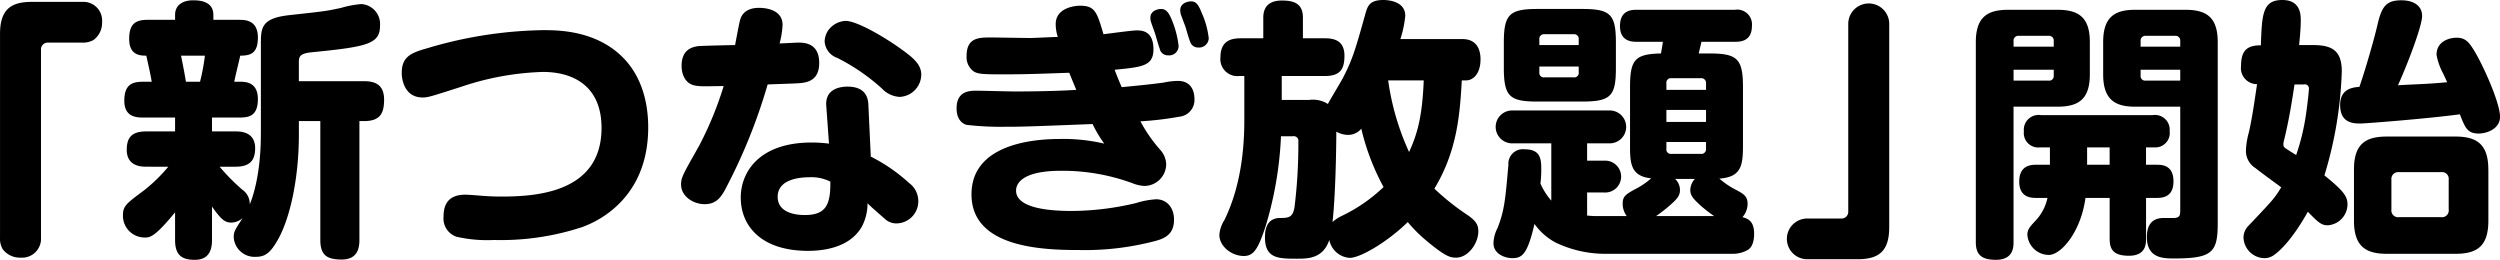 <svg xmlns="http://www.w3.org/2000/svg" width="423.657" height="44.03" viewBox="0 0 423.657 44.03">
  <defs>
    <style>
      .cls-1 {
        fill-rule: evenodd;
      }
    </style>
  </defs>
  <path id="_新つなぎ放題_開始" data-name="「新つなぎ放題」開始" class="cls-1" d="M394.781,4493.19a3.569,3.569,0,0,0,.46,1.98,3.654,3.654,0,0,0,3.036,1.43,3.209,3.209,0,0,0,3.451-3.41v-31.83a1.138,1.138,0,0,1,1.2-1.2h5.75a3.575,3.575,0,0,0,1.979-.46,3.64,3.64,0,0,0,1.426-3.03,3.18,3.18,0,0,0-3.405-3.41h-8.51c-3.451,0-5.383,1.2-5.383,5.43v34.5Zm44.206-17.52c0,6.9-1.427,10.85-1.887,11.91a2.86,2.86,0,0,0-1.242-2.48,35.307,35.307,0,0,1-3.864-3.91h2.714c2.3,0,3.312-.97,3.312-3.13,0-2.85-2.576-2.85-3.312-2.85h-4v-2.35h4.462c1.61,0,3.312-.09,3.312-3.13,0-2.94-2.162-2.94-3.082-2.94h-0.92c0.092-.6.874-3.73,1.012-4.42,1.794,0,2.99-.41,2.99-3.08,0-2.99-2.254-2.99-3.128-2.99h-4.416v-0.83c0-2.35-2.347-2.48-3.451-2.48-1.564,0-3.036.69-3.036,2.48v0.83H419.8c-2.07,0-3.128.69-3.128,3.26,0,2.81,1.978,2.81,2.9,2.81,0.322,1.43.69,3.04,0.92,4.42h-1.334c-1.748,0-3.312.27-3.312,3.22,0,2.85,2.162,2.85,3.358,2.85h5.245v2.35h-4.877c-2.484,0-3.312,1.05-3.312,3.12,0,2.86,2.576,2.86,3.312,2.86H423.3a26.934,26.934,0,0,1-4.095,4c-3.036,2.25-3.588,2.67-3.588,4.23a3.679,3.679,0,0,0,3.68,3.77c0.874,0,1.656,0,5.153-4.27v4.69c0,2.67,1.242,3.36,3.358,3.36,2.715,0,2.9-2.21,2.9-3.36v-5.66c1.472,2.07,2.116,2.71,3.266,2.71a2.941,2.941,0,0,0,1.932-.78c-1.38,2.12-1.518,2.35-1.518,3.27a3.535,3.535,0,0,0,3.772,3.31c1.519,0,2.485-.6,3.911-3.27,1.886-3.54,3.358-10.07,3.358-17.43v-2.3h3.635v20.15c0,2.71,1.288,3.31,3.634,3.31,2.484,0,2.99-1.66,2.99-3.31v-20.15h0.783c2.714,0,3.4-1.29,3.4-3.64,0-2.66-1.7-3.12-3.4-3.12H445.427v-3.27c0-1.11.414-1.47,2.439-1.66,9.293-.92,11.317-1.42,11.317-4.51a3.383,3.383,0,0,0-3.175-3.63,17.143,17.143,0,0,0-3.4.64c-2.576.56-2.668,0.56-8.925,1.25-4.692.55-4.692,2.2-4.692,5.01v15.14Zm-12.7-8.88c-0.184-1.11-.23-1.43-0.828-4.42h4.048a35.079,35.079,0,0,1-.828,4.42h-2.392Zm43.654,22.91a3.258,3.258,0,0,0,2.208,3.36,23.428,23.428,0,0,0,6.349.55,44.132,44.132,0,0,0,14.859-2.16c2.623-.92,11.272-4.83,11.272-16.93,0-4.28-1.15-8.56-4.095-11.64-4.6-4.83-11.225-4.83-13.709-4.83A71.824,71.824,0,0,0,467,4461.17c-2.622.74-4.14,1.43-4.14,4.14,0,1.25.552,4.15,3.542,4.15,0.92,0,1.473-.19,6.625-1.84a47.252,47.252,0,0,1,13.756-2.49c5.382,0,9.937,2.58,9.937,9.48,0,11.04-11.179,11.64-17.068,11.64-1.058,0-2.162-.05-3.312-0.14-0.553-.05-2.209-0.18-2.715-0.18C470.311,4485.93,469.943,4488.18,469.943,4489.7Zm65.322-12.42a23.938,23.938,0,0,0-2.944-.19c-8.787,0-12.008,4.92-12.008,9.34,0,4.74,3.4,9.02,11.41,9.02,2.346,0,6.992-.42,9.109-4.1a8.454,8.454,0,0,0,.966-3.95c0.874,0.83,1.242,1.15,3.082,2.76a2.845,2.845,0,0,0,1.886.64,3.747,3.747,0,0,0,3.635-3.86,3.8,3.8,0,0,0-1.565-2.99,28.51,28.51,0,0,0-6.486-4.47l-0.414-8.87c-0.138-2.63-2.163-2.99-3.543-2.99-1.2,0-3.818.36-3.588,3.26Zm0.23,6.44c0.046,3.91-.736,5.66-4.325,5.66-0.644,0-4.6,0-4.6-3.09,0-3.03,3.864-3.31,5.337-3.31A7.139,7.139,0,0,1,535.5,4483.72Zm-10.627-16.47c3.726-.14,4.14-0.14,5.014-0.19,1.38-.09,3.727-0.23,3.727-3.45,0-3.36-2.485-3.45-3.543-3.45-0.46,0-2.668.14-3.174,0.14a14.3,14.3,0,0,0,.506-3.13c0-2.71-3.082-2.9-4-2.9-1.565,0-2.761.6-3.175,1.98-0.184.6-.736,3.64-0.874,4.33-0.782,0-5.981.13-6.3,0.18-0.736.14-2.76,0.41-2.76,3.31,0,1.89.92,3.04,2.07,3.32,0.92,0.23,1.749.18,5.061,0.13a58.76,58.76,0,0,1-4.187,10.17c-2.668,4.74-3.036,5.29-3.036,6.53,0,1.98,2.07,3.32,4,3.32s2.714-1.15,3.4-2.35A93.618,93.618,0,0,0,524.868,4467.25Zm10.259-9.16a3.677,3.677,0,0,0-.6,1.84,3.15,3.15,0,0,0,2.116,2.81,33.97,33.97,0,0,1,7.591,5.2,4.459,4.459,0,0,0,2.99,1.42,3.819,3.819,0,0,0,3.681-3.72c0-1.2-.552-2.17-2.163-3.45-3.174-2.49-8.6-5.71-10.673-5.71A3.9,3.9,0,0,0,535.127,4458.09Zm38.915,1.11c-1.564.04-4,.18-4.692,0.18-0.967,0-5.567-.09-6.625-0.09-2.024,0-4.141,0-4.141,3.13a2.972,2.972,0,0,0,1.2,2.62c0.737,0.46,1.657.5,5.061,0.5,4.278,0,6.947-.13,11.133-0.27,0.23,0.55.874,2.16,1.2,2.9-4.232.27-9.615,0.27-10.443,0.27-0.966,0-5.52-.13-6.579-0.13-1.334,0-3.266.23-3.266,2.99,0,1.93,1.012,2.62,1.7,2.8a50.062,50.062,0,0,0,6.625.32c2.944,0,3.864-.04,14.722-0.46a20.565,20.565,0,0,0,1.978,3.32,30.32,30.32,0,0,0-7.5-.79c-6.165,0-15,1.57-15,9.39,0,8.97,11.824,9.43,18.172,9.43a46.732,46.732,0,0,0,12.928-1.52c1.932-.5,3.22-1.33,3.22-3.63,0-2.12-1.288-3.45-3.036-3.45a14.326,14.326,0,0,0-3.4.64,47.723,47.723,0,0,1-10.9,1.34c-3.082,0-9.431-.28-9.431-3.45,0-1.15.966-3.36,7.637-3.36a34.521,34.521,0,0,1,12.1,2.11,6.224,6.224,0,0,0,1.979.46,3.717,3.717,0,0,0,3.726-3.63,3.8,3.8,0,0,0-.966-2.44,24.789,24.789,0,0,1-3.4-4.88,55.129,55.129,0,0,0,6.578-.78,2.846,2.846,0,0,0,2.577-2.99c0-.41,0-3.08-2.807-3.08a11.93,11.93,0,0,0-2.392.28c-1.932.27-4.186,0.5-7.131,0.78-0.276-.65-0.644-1.47-1.2-2.95,4.739-.46,6.579-0.64,6.579-3.49,0-3.04-1.886-3.18-2.806-3.18-0.829,0-4.785.55-5.659,0.65-1.1-3.73-1.426-4.83-3.957-4.83-1.15,0-4.14.46-4.14,3.12A6.9,6.9,0,0,0,574.042,4459.2Zm21.669-1.61c0.092,0.32.6,2.11,0.782,2.48a1.367,1.367,0,0,0,1.334.92,1.636,1.636,0,0,0,1.794-1.56,14.52,14.52,0,0,0-1.2-4.33c-0.506-1.24-.874-1.93-1.794-1.93-0.276,0-1.841.14-1.841,1.52a2.56,2.56,0,0,0,.138.78C595.02,4455.75,595.573,4457.22,595.711,4457.59Zm-5.107,1.28c0.092,0.33.552,1.94,0.69,2.26a1.418,1.418,0,0,0,1.472,1.19,1.594,1.594,0,0,0,1.748-1.61,16.247,16.247,0,0,0-1.1-4.27c-0.6-1.52-1.1-1.98-1.886-1.98-0.414,0-1.794.23-1.794,1.47a1.948,1.948,0,0,0,.138.83C589.96,4457.08,590.512,4458.55,590.6,4458.87Zm41.491,0.69a18.132,18.132,0,0,0,.828-3.95c0-2.67-3.4-2.67-3.726-2.67-2.346,0-2.668,1.06-3.036,2.35-1.564,5.61-2.117,7.59-3.681,10.62-0.322.69-2.3,3.91-2.668,4.65a4.672,4.672,0,0,0-3.128-.69h-4.693v-4.05h7.315c2.668,0,3.312-1.24,3.312-3.45,0-2.67-1.932-2.94-3.312-2.94h-3.727v-3.5c0-2.44-1.564-2.9-3.588-2.9-1.932,0-3.128.88-3.128,2.9v3.5H605c-1.564,0-3.4.41-3.4,3.22a2.874,2.874,0,0,0,3.174,3.17h0.874v7.5c0,6.03-.92,11.87-3.358,16.88a5.51,5.51,0,0,0-.874,2.53c0,1.94,2.07,3.59,4.14,3.59,1.657,0,2.439-1.1,3.773-5.29a61.311,61.311,0,0,0,2.53-15h2.024a0.785,0.785,0,0,1,.92.92,86.485,86.485,0,0,1-.644,11.05c-0.276,1.74-.92,1.88-2.438,1.88-2.438,0-2.576,2.26-2.576,3.27,0,3.63,2.3,3.63,5.474,3.63,1.841,0,4.371-.04,5.429-3.17a3.785,3.785,0,0,0,3.45,3.03c1.887,0,6.579-2.85,9.846-6.07a23.861,23.861,0,0,0,3.128,3.13c3.45,2.9,4.232,2.9,5.06,2.9,2.071,0,3.773-2.44,3.773-4.46,0-1.06-.368-1.71-1.7-2.67a41.291,41.291,0,0,1-5.751-4.56c3.864-6.39,4.325-12.6,4.647-18.35h0.782c0.966,0,2.392-.92,2.392-3.59,0-1.43-.506-3.41-3.082-3.41H632.1Zm3.957,7c-0.23,5.89-1.012,8.97-2.484,12.14a43.388,43.388,0,0,1-3.543-12.14h6.027Zm-6.809,18.08a27.249,27.249,0,0,1-7.039,4.87,6.423,6.423,0,0,0-1.61,1.06c0.506-4.41.644-12.47,0.644-15.32a4.168,4.168,0,0,0,2.024.55,2.879,2.879,0,0,0,2.209-1.05A39.7,39.7,0,0,0,629.243,4484.64Zm41.768-7.09c0,3.04.092,5.25,3.588,5.61a12.884,12.884,0,0,1-2.3,1.62c-1.979,1.05-2.531,1.38-2.531,2.66a3.44,3.44,0,0,0,.69,2.12h-5.2c-0.46,0-1.058-.05-1.518-0.09v-3.91h2.9a2.7,2.7,0,1,0,0-5.39h-2.9v-2.94h3.726a2.787,2.787,0,1,0,0-5.57H651.136a2.787,2.787,0,1,0,0,5.57h6.533v9.71a11.374,11.374,0,0,1-1.84-2.9,18.667,18.667,0,0,0,.138-2.49c0-1.74-.184-3.31-2.807-3.31a2.459,2.459,0,0,0-2.76,2.62c-0.506,5.71-.644,7.69-1.84,10.72a5.939,5.939,0,0,0-.69,2.58c0,1.89,2.07,2.53,3.174,2.53,1.656,0,2.577-.6,3.773-5.8a10.424,10.424,0,0,0,3.542,3.13,19.33,19.33,0,0,0,8.465,1.93h21.715a5,5,0,0,0,2.3-.59c1.15-.56,1.2-2.21,1.2-2.81,0-1.93-.828-2.53-1.978-2.81a3.458,3.458,0,0,0,.874-2.25c0-1.38-.782-1.75-2.254-2.53a13.734,13.734,0,0,1-2.531-1.75c3.727-.28,4-2.21,4-5.66v-9.84c0-4.83-.966-5.71-5.705-5.71H682.65c0.322-1.38.368-1.52,0.46-1.98h5.659c0.828,0,2.9,0,2.9-2.71a2.5,2.5,0,0,0-2.9-2.71H672.161c-0.874,0-2.853.04-2.853,2.76,0,2.66,2.117,2.66,2.853,2.66h4.416c-0.092.69-.184,1.2-0.322,1.98-4.416.09-5.244,1.06-5.244,5.71v9.84Zm12.881-3.95h-6.717v-2.03h6.717v2.03Zm0,3.4v1.15a0.792,0.792,0,0,1-.874.87H678a0.759,0.759,0,0,1-.828-0.87V4477h6.717Zm-1.886,6.26a2.848,2.848,0,0,0-.782,1.84c0,0.92.368,1.42,1.84,2.76a25.023,25.023,0,0,0,2.208,1.7h-9.845a26.586,26.586,0,0,0,2.254-1.75c1.38-1.19,1.794-1.75,1.794-2.67a2.557,2.557,0,0,0-.828-1.88h3.359Zm-4.831-16.2a0.763,0.763,0,0,1,.828-0.87h5.015a0.8,0.8,0,0,1,.874.87v1.11h-6.717v-1.11Zm-8.557-6.9c0-4.78-.92-5.7-5.7-5.7h-7.591c-4.739,0-5.7.92-5.7,5.7v4.28c0,4.88,1.012,5.71,5.7,5.71h7.591c4.876,0,5.7-.97,5.7-5.71v-4.28Zm-12.973-.55a0.777,0.777,0,0,1,.874-0.87h4.922a0.777,0.777,0,0,1,.875.87v0.97h-6.671v-0.97Zm6.671,4.6v0.97a0.759,0.759,0,0,1-.875.87h-4.922a0.761,0.761,0,0,1-.874-0.87v-0.97h6.671Zm52.624-7.27a3.474,3.474,0,0,0-6.947,0v31.84a1.13,1.13,0,0,1-1.2,1.19h-5.751a3.45,3.45,0,0,0,0,6.9h8.511c3.451,0,5.383-1.19,5.383-5.42v-34.51Zm21.067,14.08h7.453c3.634,0,5.474-1.33,5.474-5.48v-5.47c0-4.14-1.84-5.47-5.474-5.47h-8.373c-3.451,0-5.475,1.19-5.475,5.47v33.91c0,2.02.874,2.99,3.4,2.99,2.991,0,2.991-2.21,2.991-2.99v-22.96Zm0-10.17v-0.96a0.8,0.8,0,0,1,.874-0.88h5.06a0.8,0.8,0,0,1,.875.88v0.96h-6.809Zm6.809,4.92a0.764,0.764,0,0,1-.875.83h-5.934v-1.84h6.809v1.01Zm21.438,5.25v17.48c0,0.97-.092,1.29-0.966,1.38H761.54c-0.874,0-2.945.09-2.945,3.22,0,3.64,2.807,3.64,4.693,3.64,6.487,0,7.315-1.11,7.315-6.03v-30.64c0-4.23-1.932-5.47-5.475-5.47h-8.511c-3.4,0-5.428,1.15-5.428,5.47v5.47c0,4.38,2.116,5.48,5.428,5.48h7.637Zm-6.717-11.13a0.8,0.8,0,0,1,.874-0.88h4.969a0.8,0.8,0,0,1,.874.88v0.96h-6.717v-0.96Zm6.717,4.87v1.84h-5.843a0.765,0.765,0,0,1-.874-0.83v-1.01h6.717Zm-5.8,16.1v-2.94h1.427a2.445,2.445,0,0,0,2.576-2.76,2.5,2.5,0,0,0-2.9-2.71H740.653a2.513,2.513,0,0,0-2.9,2.76,2.449,2.449,0,0,0,2.714,2.71h1.7v2.94h-2.3c-0.874,0-2.9.05-2.9,2.86,0,2.76,2.116,2.76,2.9,2.76h1.886a8.134,8.134,0,0,1-2.208,4.05c-0.736.82-1.2,1.28-1.2,2.2a3.667,3.667,0,0,0,3.634,3.41c2.071,0,5.429-3.87,6.211-9.66h4.1v6.9c0,1.7.506,2.9,3.266,2.9,2.9,0,2.9-2.07,2.9-2.9v-6.9h1.795c1.1,0,2.852-.19,2.852-2.81,0-2.81-2.024-2.81-2.852-2.81h-1.795Zm-9.983,0v-2.94h3.819v2.94h-3.819Zm67.991,0.79c0-4.28-1.979-5.57-5.567-5.57H799.259c-3.635,0-5.567,1.29-5.567,5.57v8.69c0,4.33,1.978,5.61,5.567,5.61H810.9c3.634,0,5.567-1.28,5.567-5.61v-8.69Zm-6.717,6.81a1.138,1.138,0,0,1-1.288,1.28h-7.131a1.14,1.14,0,0,1-1.288-1.28v-5.07a1.159,1.159,0,0,1,1.288-1.28h7.131a1.14,1.14,0,0,1,1.288,1.28v5.07ZM784.4,4460.58c0.046-.6.276-2.58,0.276-4.19,0-.97-0.046-3.45-3.128-3.45-3.359,0-3.451,2.44-3.635,7.68-2.3,0-3.358.83-3.358,3.5a2.719,2.719,0,0,0,2.714,3.08c-0.414,2.72-.782,5.48-1.38,8.14a13.058,13.058,0,0,0-.506,3.13,3.417,3.417,0,0,0,1.61,2.95c1.2,0.96,3.129,2.34,4.371,3.26-1.15,1.89-1.381,2.12-5.521,6.49a2.86,2.86,0,0,0-.874,1.98,3.624,3.624,0,0,0,3.5,3.54,2.728,2.728,0,0,0,1.565-.46c2.622-1.79,5.152-6.16,5.842-7.41,1.656,1.71,2.254,2.3,3.359,2.3a3.574,3.574,0,0,0,3.358-3.54c0-1.33-.6-2.25-3.91-4.92a67.247,67.247,0,0,0,2.944-17.62c0-3.45-1.564-4.46-4.831-4.46H784.4Zm0.828,6.67a0.682,0.682,0,0,1,.828.73c0,0.33-.184,2.17-0.46,4.1a37.41,37.41,0,0,1-1.7,7.13c-0.69-.42-1.84-1.15-1.932-1.24a0.709,0.709,0,0,1-.23-0.51,1.954,1.954,0,0,1,.046-0.51c1.012-4.04,1.518-7.68,1.84-9.7h1.61Zm9.385,0.41c-1.15.09-3.266,0.32-3.266,3.08,0,3.13,2.346,3.13,3.45,3.13,0.874,0,11.5-.83,16.838-1.56,0.92,2.34,1.288,3.26,3.221,3.26,1.242,0,3.588-.73,3.588-2.85,0-2.34-2.806-8.6-4.371-11.18-0.874-1.42-1.472-2.21-2.99-2.21-1.15,0-3.4.56-3.4,2.9a10.669,10.669,0,0,0,1.1,3.13c0.322,0.69.552,1.15,0.69,1.52-0.69.05-1.886,0.18-3.865,0.28-0.69.04-3.818,0.18-4.462,0.23,1.794-3.96,4.094-10.13,4.094-11.74,0-1.79-1.518-2.66-3.5-2.66-2.576,0-3.358,1.01-4.094,4.27C797.1,4459.61,795.624,4464.76,794.612,4467.66Z" transform="translate(-394.781 -4452.94)"/>
</svg>
